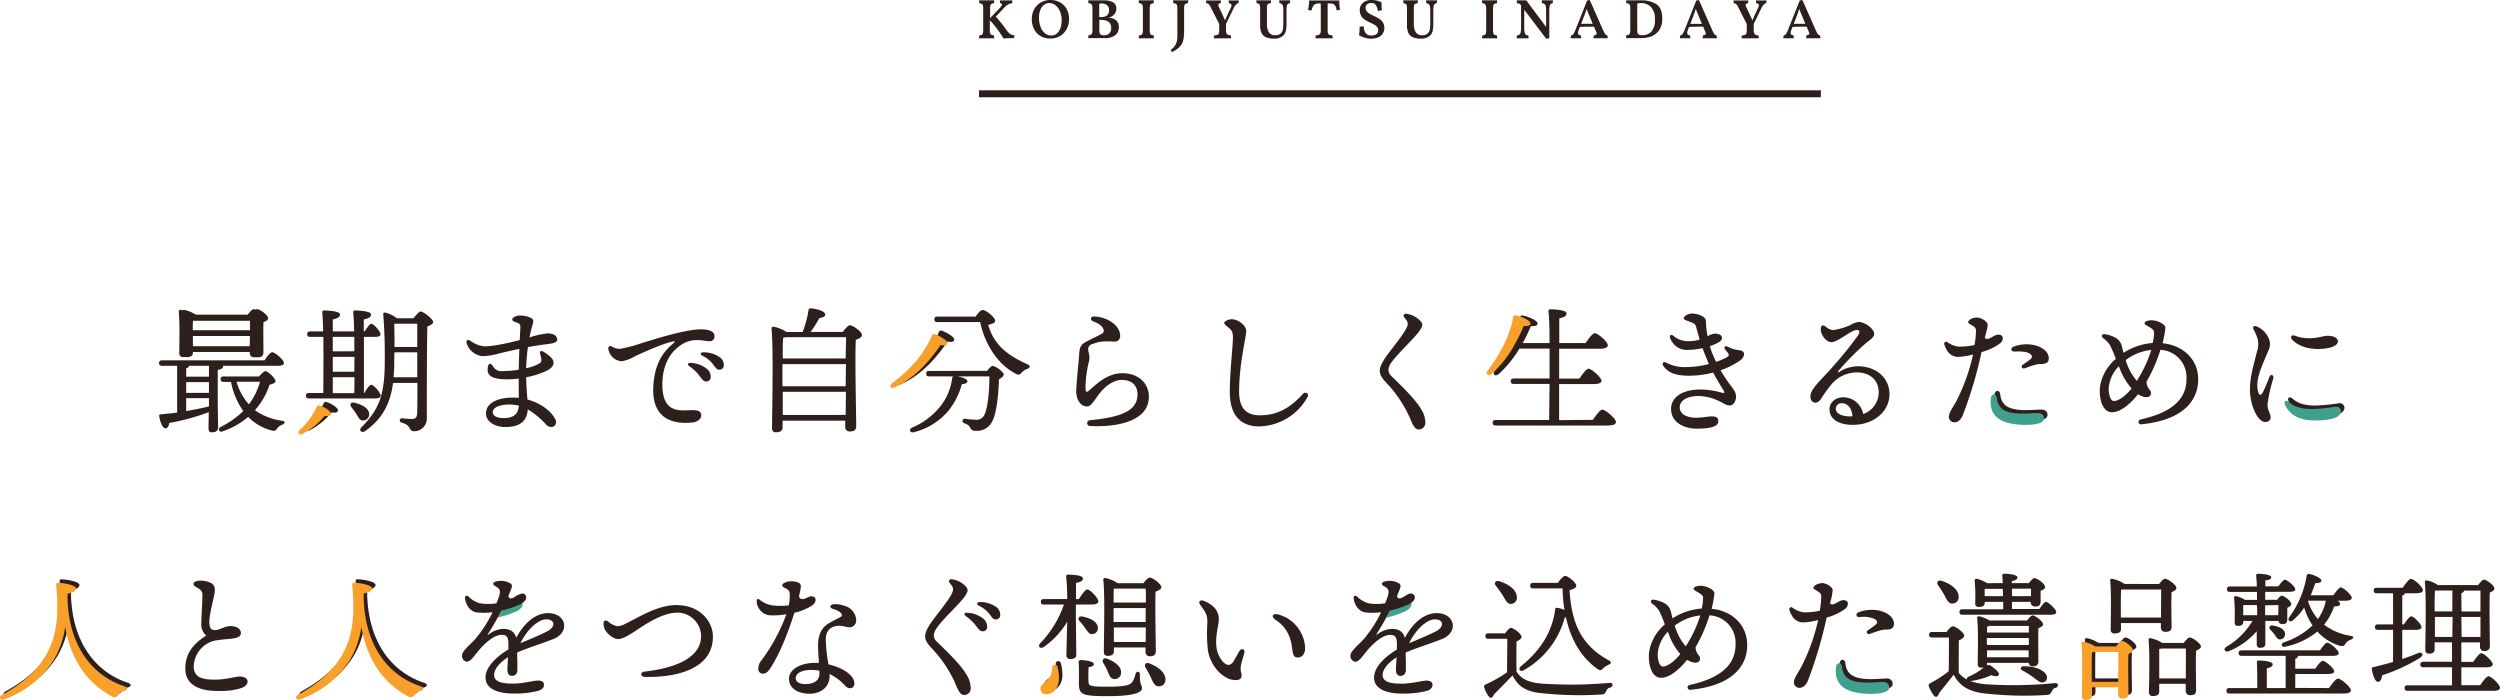 <svg xmlns="http://www.w3.org/2000/svg" width="718.62" height="201.19" viewBox="0 0 718.62 201.19"><defs><style>.cls-1{fill:#2d201c;}.cls-2{fill:none;stroke:#2d201c;stroke-miterlimit:10;stroke-width:2px;}.cls-3{fill:#40a08e;}.cls-4{fill:#f9a02b;}</style></defs><title>main</title><g id="レイヤー_2" data-name="レイヤー 2"><g id="メイン"><path class="cls-1" d="M290.32,9.73a2.43,2.43,0,0,0,1.25.4,2.31,2.31,0,0,1-.12.83,28.85,28.85,0,0,0-3,.11,25.47,25.47,0,0,0-1.76-2.66,20.89,20.89,0,0,0-2.17-2.57V8.66a3.44,3.44,0,0,0,.09.91A.73.73,0,0,0,285,10a1.58,1.58,0,0,0,.68.16,2.81,2.81,0,0,1,.09.85c-.58,0-1.28,0-2.09,0s-1.65,0-2.24,0a3.14,3.14,0,0,1,.09-.85,1.53,1.53,0,0,0,.67-.16.69.69,0,0,0,.32-.43,3,3,0,0,0,.1-.91V2.43a2.9,2.9,0,0,0-.1-.89.71.71,0,0,0-.32-.44,1.87,1.87,0,0,0-.67-.16,3.26,3.26,0,0,1-.09-.84c.57,0,1.3,0,2.19,0s1.5,0,2.14,0c0,.16,0,.31,0,.46a1.27,1.27,0,0,1-.08.38,1.93,1.93,0,0,0-.68.16.75.75,0,0,0-.32.44,3.32,3.32,0,0,0-.09.89V5.2l2.78-2.9c.43-.43.64-.77.64-1s-.16-.31-.49-.34a2.67,2.67,0,0,1-.1-.84c.36,0,.93,0,1.7,0s1.44,0,1.87,0a2.11,2.11,0,0,1-.13.84,2.6,2.6,0,0,0-1.08.32,5,5,0,0,0-1.19,1l-2.35,2.5a38,38,0,0,1,3,3.77A5.24,5.24,0,0,0,290.32,9.73Z"/><path class="cls-1" d="M299.13,10.38a4.94,4.94,0,0,1-1.88-2,6.13,6.13,0,0,1-.66-2.87,5.74,5.74,0,0,1,.7-2.88A5,5,0,0,1,299.2.7a5.34,5.34,0,0,1,2.73-.7,5.57,5.57,0,0,1,2.78.69,4.81,4.81,0,0,1,1.9,1.92,5.72,5.72,0,0,1,.68,2.85,6,6,0,0,1-.68,2.88,5.07,5.07,0,0,1-1.89,2,5.28,5.28,0,0,1-2.79.73A5.35,5.35,0,0,1,299.13,10.38Zm4.68-.75a3.61,3.61,0,0,0,1-1.54,6.48,6.48,0,0,0,.36-2.23,6.61,6.61,0,0,0-.46-2.52,4.45,4.45,0,0,0-1.27-1.8,2.85,2.85,0,0,0-1.84-.66,2.39,2.39,0,0,0-1.52.52,3.37,3.37,0,0,0-1.05,1.48,6.08,6.08,0,0,0-.37,2.22,7.32,7.32,0,0,0,.41,2.52,4.36,4.36,0,0,0,1.22,1.87,2.77,2.77,0,0,0,1.9.7A2.38,2.38,0,0,0,303.81,9.63Z"/><path class="cls-1" d="M321.61,7.82a2.82,2.82,0,0,1-1,2.28,4.84,4.84,0,0,1-3.15.86c-2.05,0-3.6,0-4.64,0a2.81,2.81,0,0,1,.09-.85,1.58,1.58,0,0,0,.68-.16.68.68,0,0,0,.33-.47,3.65,3.65,0,0,0,.1-1V2.43a2.9,2.9,0,0,0-.1-.89.69.69,0,0,0-.33-.44,1.93,1.93,0,0,0-.68-.16,3.48,3.48,0,0,1-.08-.84c.42,0,1,0,1.68,0h1.32l1.36,0a5.52,5.52,0,0,1,2.75.55,1.93,1.93,0,0,1,.94,1.82,2.47,2.47,0,0,1-.64,1.73,2.79,2.79,0,0,1-1.74.86C320.57,5.2,321.61,6.12,321.61,7.82Zm-3.44-6.37A2.41,2.41,0,0,0,316.65,1a2.43,2.43,0,0,0-.68.1V4.91h.51c1.54,0,2.32-.65,2.32-1.95A1.79,1.79,0,0,0,318.17,1.45Zm.71,8.13A2.17,2.17,0,0,0,319.41,8c0-1.52-1-2.29-3.06-2.29H316V8.58a3.14,3.14,0,0,0,.12,1,.79.79,0,0,0,.42.44,2.51,2.51,0,0,0,.83.11A2.07,2.07,0,0,0,318.88,9.58Z"/><path class="cls-1" d="M328.41,1.54a.71.71,0,0,0-.32-.44,1.87,1.87,0,0,0-.67-.16,3.26,3.26,0,0,1-.09-.84c.57,0,1.3,0,2.19,0s1.5,0,2.14,0c0,.16,0,.31,0,.46a1.27,1.27,0,0,1-.08.38,1.93,1.93,0,0,0-.68.16.75.75,0,0,0-.32.44,3.32,3.32,0,0,0-.09.89V8.66a3.44,3.44,0,0,0,.09.91.73.73,0,0,0,.32.43,1.58,1.58,0,0,0,.68.16,2.81,2.81,0,0,1,.09.85c-.58,0-1.28,0-2.09,0s-1.65,0-2.24,0a3.14,3.14,0,0,1,.09-.85,1.53,1.53,0,0,0,.67-.16.69.69,0,0,0,.32-.43,3,3,0,0,0,.1-.91V2.43A2.9,2.9,0,0,0,328.41,1.54Z"/><path class="cls-1" d="M340.12,11.58a4.24,4.24,0,0,1-1,1.84,7,7,0,0,1-2.19,1.52.82.82,0,0,1-.37-.62A4.86,4.86,0,0,0,338,12.68a5.49,5.49,0,0,0,.43-2.39V2.45a3.39,3.39,0,0,0-.09-.91A.67.67,0,0,0,338,1.1a1.87,1.87,0,0,0-.67-.16A2.71,2.71,0,0,1,337.2.1c.53,0,1.26,0,2.17,0s1.7,0,2.18,0a2.51,2.51,0,0,1-.1.84,1.93,1.93,0,0,0-.67.16.78.78,0,0,0-.32.44,3.49,3.49,0,0,0-.09.91V8.91A12.09,12.09,0,0,1,340.12,11.58Z"/><path class="cls-1" d="M356.08.11a4.71,4.71,0,0,1-.08.8,1.51,1.51,0,0,0-.76.47,4.6,4.6,0,0,0-.72,1.15l-2.11,4.35V8.19a5.17,5.17,0,0,0,.1,1.24.75.75,0,0,0,.35.52,2.34,2.34,0,0,0,.88.21,2.5,2.5,0,0,1,.11.85c-.76,0-1.57,0-2.41,0s-1.73,0-2.51,0a2.49,2.49,0,0,1,.11-.83A2.7,2.7,0,0,0,350,10a.69.69,0,0,0,.37-.48,5.19,5.19,0,0,0,.09-1.16V6.9l-2.54-5a2.39,2.39,0,0,0-.5-.72,1,1,0,0,0-.65-.22,3.11,3.11,0,0,1-.1-.82l2,0c1.17,0,1.93,0,2.29,0a3.13,3.13,0,0,1-.08.8,1.08,1.08,0,0,0-.53.15.43.43,0,0,0-.15.35,2.07,2.07,0,0,0,.27.81c.53,1.07,1.09,2.28,1.66,3.62.52-1.23,1.05-2.38,1.59-3.47a2.24,2.24,0,0,0,.28-.88.47.47,0,0,0-.17-.38,1.14,1.14,0,0,0-.55-.18,3,3,0,0,1-.12-.82c.28,0,.81,0,1.58,0Z"/><path class="cls-1" d="M369.61,8.88a2.64,2.64,0,0,1-.73,1.33,3.61,3.61,0,0,1-2.66.89,5.53,5.53,0,0,1-2.37-.42,2.49,2.49,0,0,1-1.25-1.27,5.43,5.43,0,0,1-.38-2.18V2.45a4,4,0,0,0-.08-.92.6.6,0,0,0-.27-.41,2.23,2.23,0,0,0-.62-.18,2.67,2.67,0,0,1-.1-.84c.43,0,1.07,0,1.94,0s1.77,0,2.27,0a3.85,3.85,0,0,1-.08.84,2.42,2.42,0,0,0-.71.16.59.59,0,0,0-.3.41,4.16,4.16,0,0,0-.08.94V7a4,4,0,0,0,.57,2.32,2.13,2.13,0,0,0,1.89.82,2.76,2.76,0,0,0,.88-.15,1.64,1.64,0,0,0,.72-.48,1.94,1.94,0,0,0,.49-1,9.32,9.32,0,0,0,.14-1.86V3a6.18,6.18,0,0,0-.09-1.22,1.07,1.07,0,0,0-.31-.61,1.39,1.39,0,0,0-.69-.24,5.06,5.06,0,0,1-.08-.84c.38,0,.91,0,1.58,0s1.16,0,1.57,0a3.93,3.93,0,0,1-.09.84,1.1,1.1,0,0,0-.6.24,1,1,0,0,0-.28.59A6.06,6.06,0,0,0,369.81,3V6.62A10,10,0,0,1,369.61,8.88Z"/><path class="cls-1" d="M385.18,2.78a2.42,2.42,0,0,1-1,.18,2.53,2.53,0,0,0-.5-1.49A1.67,1.67,0,0,0,382.33,1h-.7V8.66a3,3,0,0,0,.1.91.71.71,0,0,0,.38.43,2.27,2.27,0,0,0,.85.16,2.56,2.56,0,0,1,.11.85c-.67,0-1.47,0-2.38,0-1.07,0-1.92,0-2.55,0a2.56,2.56,0,0,1,.11-.85,2.44,2.44,0,0,0,.87-.16.75.75,0,0,0,.41-.43,2.62,2.62,0,0,0,.12-.91V1h-.6a2.22,2.22,0,0,0-1.08.23,1.41,1.41,0,0,0-.58.63A5,5,0,0,0,377,3a2.32,2.32,0,0,1-1-.16,14.5,14.5,0,0,0,.3-2.7c.68,0,2.12,0,4.34,0s3.66,0,4.34,0A13.92,13.92,0,0,0,385.18,2.78Z"/><path class="cls-1" d="M392.32,10.86a8.63,8.63,0,0,1-1.67-.75,14.12,14.12,0,0,0,.16-2.4A4.73,4.73,0,0,1,392,7.58a3.46,3.46,0,0,0,.59,2,2.06,2.06,0,0,0,1.67.62,2.11,2.11,0,0,0,1.43-.42,1.39,1.39,0,0,0,.47-1.08,1.48,1.48,0,0,0-.29-.91,2.48,2.48,0,0,0-.75-.65c-.3-.18-.7-.38-1.2-.62a12.89,12.89,0,0,1-1.58-.84,3.47,3.47,0,0,1-1-1A3,3,0,0,1,390.86,3a2.74,2.74,0,0,1,.93-2.21A3.72,3.72,0,0,1,394.27,0a6.62,6.62,0,0,1,1.6.2,4.22,4.22,0,0,1,1.25.5,18.47,18.47,0,0,0,.09,2.2,2.54,2.54,0,0,1-1.16.2,3.66,3.66,0,0,0-.66-1.76,1.54,1.54,0,0,0-1.2-.48,1.86,1.86,0,0,0-1.21.37,1.29,1.29,0,0,0-.44,1,1.48,1.48,0,0,0,.31,1,2.67,2.67,0,0,0,.78.67c.31.19.73.4,1.26.66a15.55,15.55,0,0,1,1.59.85,3.41,3.41,0,0,1,1,1A2.76,2.76,0,0,1,397.93,8a3.06,3.06,0,0,1-.42,1.6,2.92,2.92,0,0,1-1.29,1.12,5,5,0,0,1-2.13.41A6.11,6.11,0,0,1,392.32,10.86Z"/><path class="cls-1" d="M411.82,8.88a2.71,2.71,0,0,1-.73,1.33,3.61,3.61,0,0,1-2.66.89,5.58,5.58,0,0,1-2.38-.42,2.51,2.51,0,0,1-1.24-1.27,5.26,5.26,0,0,1-.38-2.18V2.45a4,4,0,0,0-.08-.92.64.64,0,0,0-.27-.41,2.21,2.21,0,0,0-.63-.18,3.06,3.06,0,0,1-.09-.84c.42,0,1.07,0,1.93,0,1,0,1.77,0,2.28,0a3.85,3.85,0,0,1-.08.84,2.5,2.5,0,0,0-.72.16.61.61,0,0,0-.29.41,3.64,3.64,0,0,0-.08.94V7A4,4,0,0,0,407,9.31a2.12,2.12,0,0,0,1.89.82,2.65,2.65,0,0,0,.87-.15,1.61,1.61,0,0,0,.73-.48,1.94,1.94,0,0,0,.49-1,9.32,9.32,0,0,0,.14-1.86V3A6.18,6.18,0,0,0,411,1.79a1.13,1.13,0,0,0-.31-.61A1.39,1.39,0,0,0,410,.94a4.18,4.18,0,0,1-.08-.84c.38,0,.91,0,1.58,0s1.15,0,1.57,0a3.39,3.39,0,0,1-.1.84,1.1,1.1,0,0,0-.59.24,1.06,1.06,0,0,0-.29.59A7,7,0,0,0,412,3V6.62A10.13,10.13,0,0,1,411.82,8.88Z"/><path class="cls-1" d="M427.07,1.54a.71.71,0,0,0-.32-.44,1.87,1.87,0,0,0-.67-.16A2.84,2.84,0,0,1,426,.1c.58,0,1.31,0,2.19,0s1.51,0,2.15,0c0,.16,0,.31,0,.46a1.27,1.27,0,0,1-.08.38,1.87,1.87,0,0,0-.67.16.71.71,0,0,0-.32.44,2.9,2.9,0,0,0-.1.89V8.66a3,3,0,0,0,.1.91.69.69,0,0,0,.32.43,1.53,1.53,0,0,0,.67.16,2.74,2.74,0,0,1,.1.85c-.59,0-1.29,0-2.1,0s-1.64,0-2.24,0a2.74,2.74,0,0,1,.1-.85,1.53,1.53,0,0,0,.67-.16.69.69,0,0,0,.32-.43,3.44,3.44,0,0,0,.09-.91V2.43A3.32,3.32,0,0,0,427.07,1.54Z"/><path class="cls-1" d="M446.38.1a3.48,3.48,0,0,1-.08.84.88.88,0,0,0-.58.22,1.23,1.23,0,0,0-.29.68,8,8,0,0,0-.09,1.38V11a3.22,3.22,0,0,1-.91.11l-6.29-8.3V7.82a7.27,7.27,0,0,0,.1,1.42,1.18,1.18,0,0,0,.34.7,1.13,1.13,0,0,0,.71.22,2.61,2.61,0,0,1,.1.85c-.48,0-1,0-1.68,0s-1.35,0-1.73,0a3.69,3.69,0,0,1,.08-.85,1.11,1.11,0,0,0,.71-.22,1.13,1.13,0,0,0,.35-.7,7.12,7.12,0,0,0,.11-1.42V1.57l-.11-.15a1.39,1.39,0,0,0-.41-.35,2.27,2.27,0,0,0-.65-.13A3.85,3.85,0,0,1,436,.1c.34,0,.82,0,1.44,0s.95,0,1.28,0l5.71,7.64V3.22a8,8,0,0,0-.09-1.39,1.13,1.13,0,0,0-.35-.67,1.29,1.29,0,0,0-.73-.22,4.22,4.22,0,0,1-.09-.84c.47,0,1,0,1.66,0S446,.13,446.38.1Z"/><path class="cls-1" d="M462.14,11c-.41,0-1.09,0-2,0s-1.69,0-2.09,0a2.17,2.17,0,0,1,.13-.85,1.4,1.4,0,0,0,.58-.16.38.38,0,0,0,.19-.34,2.05,2.05,0,0,0-.23-.73l-.53-1.25c-1.65,0-3,0-4.06.08l-.32.83a2.5,2.5,0,0,0-.21.88.6.6,0,0,0,.19.49,1,1,0,0,0,.59.2,2.57,2.57,0,0,1,.13.85c-.36,0-.9,0-1.63,0-.31,0-.77,0-1.38,0a2.45,2.45,0,0,1,.13-.83,1,1,0,0,0,.65-.41,6.94,6.94,0,0,0,.63-1.29L456.22.13A3.63,3.63,0,0,1,457,.05l3.74,8.48a10.1,10.1,0,0,0,.5,1,1.56,1.56,0,0,0,.35.46.87.87,0,0,0,.43.17A3.24,3.24,0,0,1,462.14,11Zm-4.32-4.15-1-2.43a19.55,19.55,0,0,1-.74-1.9c-.19.62-.41,1.25-.65,1.9l-.93,2.43Z"/><path class="cls-1" d="M476.13,1.21c1.12.73,1.68,2.09,1.68,4.07a5.48,5.48,0,0,1-1.05,3.62,5,5,0,0,1-2.38,1.66,8.82,8.82,0,0,1-2.59.4c-2.12,0-3.58,0-4.37,0a2.46,2.46,0,0,1,.1-.85,1.62,1.62,0,0,0,.68-.16.7.7,0,0,0,.32-.47,3.65,3.65,0,0,0,.1-1V2.43a2.9,2.9,0,0,0-.1-.89.71.71,0,0,0-.32-.44,2,2,0,0,0-.68-.16,3,3,0,0,1-.08-.84c.56,0,1.41,0,2.54,0h.87l1,0A7.73,7.73,0,0,1,476.13,1.21ZM474.69,9.1a5,5,0,0,0,1-3.56A4.76,4.76,0,0,0,474.55,2,4,4,0,0,0,471.63.88a2.92,2.92,0,0,0-1,.16V8.51a3.45,3.45,0,0,0,.11,1,.76.76,0,0,0,.41.48,2.21,2.21,0,0,0,.87.13A3.68,3.68,0,0,0,474.69,9.1Z"/><path class="cls-1" d="M493.52,11c-.42,0-1.09,0-2,0s-1.69,0-2.1,0a2.37,2.37,0,0,1,.13-.85,1.45,1.45,0,0,0,.59-.16.37.37,0,0,0,.18-.34,2,2,0,0,0-.22-.73l-.53-1.25c-1.66,0-3,0-4.07.08l-.32.83a2.69,2.69,0,0,0-.2.88.6.6,0,0,0,.19.49,1,1,0,0,0,.59.2,2.57,2.57,0,0,1,.13.85c-.36,0-.91,0-1.63,0-.31,0-.77,0-1.38,0a2.23,2.23,0,0,1,.13-.83,1,1,0,0,0,.65-.41,8.54,8.54,0,0,0,.63-1.29L487.6.13a3.53,3.53,0,0,1,.78-.08l3.74,8.48c.21.45.37.78.5,1A1.74,1.74,0,0,0,493,10a.8.8,0,0,0,.42.17A2.86,2.86,0,0,1,493.52,11ZM489.2,6.86l-1-2.43a17.28,17.28,0,0,1-.74-1.9c-.19.62-.41,1.25-.65,1.9l-.93,2.43Z"/><path class="cls-1" d="M507.77.11a3.87,3.87,0,0,1-.08.8,1.56,1.56,0,0,0-.76.47,4.62,4.62,0,0,0-.71,1.15l-2.11,4.35V8.19a5.93,5.93,0,0,0,.09,1.24.8.8,0,0,0,.36.52,2.28,2.28,0,0,0,.88.21,2.78,2.78,0,0,1,.11.85c-.77,0-1.57,0-2.42,0s-1.72,0-2.51,0a2.78,2.78,0,0,1,.11-.83,2.76,2.76,0,0,0,.95-.18A.66.66,0,0,0,502,9.5a4.53,4.53,0,0,0,.1-1.16V6.9l-2.54-5a2.22,2.22,0,0,0-.51-.72,1,1,0,0,0-.65-.22,3.15,3.15,0,0,1-.09-.82l1.95,0c1.16,0,1.93,0,2.29,0a3.66,3.66,0,0,1-.08.8,1,1,0,0,0-.53.15.41.41,0,0,0-.16.35,2.07,2.07,0,0,0,.27.81c.54,1.07,1.09,2.28,1.67,3.62.52-1.23,1.05-2.38,1.58-3.47a2.3,2.3,0,0,0,.29-.88.45.45,0,0,0-.18-.38,1.1,1.1,0,0,0-.54-.18,2.65,2.65,0,0,1-.13-.82c.29,0,.82,0,1.58,0Z"/><path class="cls-1" d="M523.26,11c-.41,0-1.09,0-2,0s-1.69,0-2.09,0a2.17,2.17,0,0,1,.13-.85,1.4,1.4,0,0,0,.58-.16.37.37,0,0,0,.18-.34,2,2,0,0,0-.22-.73l-.53-1.25c-1.65,0-3,0-4.06.08l-.32.83a2.5,2.5,0,0,0-.21.88.63.63,0,0,0,.19.49,1,1,0,0,0,.59.2,2.57,2.57,0,0,1,.13.85c-.36,0-.9,0-1.63,0-.31,0-.77,0-1.38,0a2.45,2.45,0,0,1,.13-.83,1,1,0,0,0,.65-.41A7.66,7.66,0,0,0,514,8.48L517.34.13a3.6,3.6,0,0,1,.78-.08l3.75,8.48c.2.45.37.78.49,1a1.74,1.74,0,0,0,.36.46.87.87,0,0,0,.43.17A3.24,3.24,0,0,1,523.26,11Zm-4.32-4.15-1-2.43a19.55,19.55,0,0,1-.74-1.9c-.19.62-.41,1.25-.65,1.9l-.93,2.43Z"/><line class="cls-2" x1="281.41" y1="26.96" x2="523.41" y2="26.96"/><path class="cls-3" d="M398.48,177.64l.07-.13a25.72,25.72,0,0,0,5.59-1.89c1-.55,1.58-1.21,1.56-1.88a1.06,1.06,0,0,0-1.21-1.12h0c-.66,0-1.36.58-2.31,1.11s-1.63.4-1.56-.54c.07-.15.12-.29.18-.43Z"/><path class="cls-3" d="M143,177.64s.05-.09.07-.14a26.33,26.33,0,0,0,5.59-1.88c1-.56,1.58-1.21,1.56-1.88a1.06,1.06,0,0,0-1.21-1.12h0a6,6,0,0,0-2.31,1.11c-.8.45-1.63.4-1.56-.54l.18-.43Z"/><path class="cls-1" d="M78.27,101.25c-.55,0-1.5,1.22-2.24,2.33H46.58c-.51,0-.86.19-.86.78s.35.79.86.79h4.34v13.44c-1.5.2-3.07.36-4.73.51-.31,0-.47.16-.43.52.35,2,1,3.5,1.81,3.5.63,0,1-.71,1.06-1.53A63.67,63.67,0,0,0,60,118.47c0,2.25-.07,3.79-.07,4.61s.27,1.19,1,1.19c1.22,0,1.77-.59,1.77-1.42,0-1.18-.11-4.46-.11-9.54v-7c1-.12,1.53-.48,1.53-1a.24.24,0,0,0,0-.16H79.61c1.46,0,2-.27,2-.83C81.62,103.42,79,101.25,78.27,101.25ZM60.06,116.86l-.11,0c-1.78.43-3.91.86-6.43,1.3v-3.71h6.54Zm0-3.94H53.52v-3.08h6.54Zm0-4.65H53.52V105.9c.47-.16.75-.43.79-.75h5.75Z"/><path class="cls-1" d="M73.94,88.87c-.44,0-1.18.83-1.78,1.62H56.36a10.47,10.47,0,0,0-3.43-1.42.47.47,0,0,0-.55.51c.35,3.39.16,9.54.16,12a1,1,0,0,0,1.06,1.07c1.22,0,1.85-.36,1.85-1.22v-.28H72.79v.2A1.21,1.21,0,0,0,74,102.71c1.1,0,1.73-.32,1.73-1.54s-.08-6,0-8.55c.71-.28,1.34-.63,1.34-1.14C77.09,90.61,74.73,88.87,73.94,88.87ZM72.79,99.59H55.45l0-3H72.83ZM72.87,95H55.41c0-1,0-2.32.08-2.87l.24,0H72.87Z"/><path class="cls-1" d="M72.94,88.87c-.44,0-1.18.83-1.78,1.62H55.36a10.47,10.47,0,0,0-3.43-1.42.47.47,0,0,0-.55.51c.35,3.39.16,9.54.16,12a1,1,0,0,0,1.06,1.07c1.22,0,1.85-.36,1.85-1.22v-.28H71.79v.2A1.21,1.21,0,0,0,73,102.71c1.1,0,1.73-.32,1.73-1.54s-.08-6,0-8.55c.71-.28,1.34-.63,1.34-1.14C76.09,90.61,73.73,88.87,72.94,88.87ZM71.79,99.59H54.45l0-3H71.83ZM71.87,95H54.41c0-1,0-2.32.08-2.87l.24,0H71.87Z"/><path class="cls-1" d="M81,120.92a17.25,17.25,0,0,1-7.72-3,21,21,0,0,0,4.21-7.33c1.07-.27,1.7-.55,1.7-1,0-.91-2.29-2.92-2.88-2.92-.39,0-1.22.79-1.85,1.54H64.28c-.51,0-.87.19-.87.79s.36.78.87.78h2.13a21.16,21.16,0,0,0,3.51,8.36,24.39,24.39,0,0,1-6.47,4.57c-1,.59-.43,1.74.59,1.26a22.3,22.3,0,0,0,7.3-4.14,14.24,14.24,0,0,0,6.46,3.83c1.22.39,1.42.12,1.85-.48a3,3,0,0,1,1.5-1.1C81.86,121.74,82.25,121.11,81,120.92ZM68,109.72h6.74a19.32,19.32,0,0,1-3.2,6.51A16.25,16.25,0,0,1,68,109.72Z"/><path class="cls-1" d="M97.16,118c-.08.55-.67.71-1.85.55A19.54,19.54,0,0,1,89,123.68c-1,.55-1.62-.24-.91-1.07A19.07,19.07,0,0,0,93,116a.7.7,0,0,1,.91-.43C95.27,116,97.24,117.25,97.16,118Z"/><path class="cls-4" d="M95.16,119c-.08.55-.67.71-1.85.55A19.54,19.54,0,0,1,87,124.68c-1,.55-1.62-.24-.91-1.07A19.07,19.07,0,0,0,91,117a.7.7,0,0,1,.91-.43C93.27,117,95.24,118.25,95.16,119Z"/><path class="cls-1" d="M106.73,110.59c-.47,0-1.3,1.18-2,2.37h-.12V96.84H108c.67,0,1.38-.2,1.38-.79,0-.75-1.9-2.92-2.61-3-.47,0-1.26,1.1-1.93,2.17h-.27V91.83c1.22-.28,2.09-.59,2.09-1.46,0-1-3.91-1.14-4.58-1.14-.35,0-.59.2-.55.55.12,1,.24,3,.28,5.48H95.66V91.83c1.22-.28,2.09-.59,2.09-1.46,0-1-3.9-1.14-4.57-1.14-.36,0-.59.2-.55.55.11,1,.23,3,.27,5.48H89.16c-.52,0-.87.2-.87.79s.35.79.87.79h3.78c.08,5.43,0,12.41,0,16.12H88.8c-.51,0-.86.19-.86.78s.35.79.86.79H108c.67,0,1.42-.23,1.42-.83C109.42,112.92,107.48,110.63,106.73,110.59ZM101.85,113H95.66v-4.58h6.23C101.89,110.16,101.89,111.73,101.85,113Zm0-6.15H95.66v-4.26h6.23ZM95.66,101V96.84h6.19c0,1.3,0,2.71,0,4.13Z"/><path class="cls-1" d="M102.44,119a21.61,21.61,0,0,0-1.42-1.93c-.59-.74-.24-1.61.91-1.3,2,.52,4.06,1.46,4.17,3.16a1.71,1.71,0,0,1-1.65,1.93C103.46,121,103,120,102.44,119Z"/><path class="cls-1" d="M120.85,89.54c-.32,0-1.31,1.07-2,1.94H114.1a9.63,9.63,0,0,0-3.27-1.62c-.51-.08-.71.08-.67.51.4,4.77.48,9.74.44,13.56,0,9.93-1.85,14-6.7,18.88-.91.91.08,1.77,1,1.14,5.52-3.82,7.41-8.75,8.08-13.87h7c0,3.31,0,6.82-.08,8.79-.08,1.18-.51,1.57-1.54,1.57-.86,0-2.48-.19-2.84-.19-.74,0-.9,1,0,1.26,2.79.75,1.93,2.44,3.39,2.44a3.62,3.62,0,0,0,3.78-3.55c0-8.67,0-19.9.16-26.56.86-.32,1.69-.79,1.69-1.3C124.47,91.79,121.83,89.54,120.85,89.54Zm-.91,16.91v2h-6.82c.12-1.1.16-2.17.2-3.27,0-1.26,0-2.56.08-3.9h6.54Zm0-6.7H113.4c0-2.28,0-4.57-.08-6.7h6.62Z"/><path class="cls-1" d="M151.61,114.83c-.13-1.76-.33-4.16-.38-6.39a24,24,0,0,0,6-1.91c1.08-.59,1.89-1.23,1.89-2.35s-1.58-2.3-3-3.13c-.55-.32-1-.08-.9.43s.31,1.23.39,1.78a1.19,1.19,0,0,1-.63,1.26,14,14,0,0,1-3.74,1.33,57.32,57.32,0,0,1,.51-6.07c1.65-.31,3.32-.58,4.86-.77h0c1.82-.23,3.52-.38,3.55-1.36s-.84-1.77-2.58-1.83A23.53,23.53,0,0,0,152.21,97a31.65,31.65,0,0,1,.82-3.45h0c.41-1.26.37-1.7-.44-2.18a7.08,7.08,0,0,0-2.93-.67,3.05,3.05,0,0,0-2.2.69.58.58,0,0,0,.21,1c1.2.52,1.93.48,1.91,1.57,0,.39-.09,1.84-.18,3.78-3.74,1-8.1,1.89-10.32,1.81a8.46,8.46,0,0,1-3.93-1.63c-.68-.44-1.22-.09-1.05.63a5.39,5.39,0,0,0,4.6,3.83,19,19,0,0,0,4.4-.68c1.13-.29,3.48-.85,6.19-1.41-.08,1.93-.15,4-.18,6a30.36,30.36,0,0,1-4.76.37,2.58,2.58,0,0,1-2.61-1.36h0c-.88-1.26-1.54-.83-1.57.92s1.33,2.82,5.55,2.82a26.69,26.69,0,0,0,3.39-.22c0,1.74,0,4,0,5.56a13.94,13.94,0,0,0-1.57-.1c-4.53,0-7.84,1.53-7.84,4.61,0,2.06,2.21,3.86,5.59,3.86,3.87,0,6.2-1.47,6.4-5.08a23.5,23.5,0,0,1,5.38,4.45,1.82,1.82,0,0,0,2.13.44,1.57,1.57,0,0,0,.33-2.2C158.17,117.81,155,115.77,151.61,114.83Zm-7.05,5.35c-1.46,0-2.92-.55-2.92-1.68,0-1.42,2.11-2.22,4.72-2.22a11.66,11.66,0,0,1,2.79.33C148.89,119.65,146.91,120.18,144.56,120.18Z"/><path class="cls-1" d="M200.47,94.71c3.18-.21,4.93.49,4.9,1.92A1.33,1.33,0,0,1,204,98.09c-.57,0-2.5-.34-3.65-.34a8.1,8.1,0,0,0-5.08,1.77c-2,1.45-4.74,4.44-4.87,10.66-.18,8.67,5.05,7.81,8,7.72,1.37,0,3.11-.07,3.17,1.4.05,1.07-1,2-2.59,2.15-4.95.52-11.73-.63-11.19-10.34.37-6.55,2.71-9.94,6-12.63.26-.22.24-.41-.13-.35-2.45.36-8,2.81-11.27,4.34a11,11,0,0,1-3.65,1.38,4.21,4.21,0,0,1-3.89-3.6.64.64,0,0,1,1-.66,4.24,4.24,0,0,0,2.55.66,43,43,0,0,0,6.07-1.63c5-1.53,11.82-3.63,16-3.91Z"/><path class="cls-1" d="M200.92,107.84a11.79,11.79,0,0,0-2.71-2.51c-.77-.55-.52-1.12.45-1a7.91,7.91,0,0,1,4.37,1.57,3,3,0,0,1,1.27,2.54,1.23,1.23,0,0,1-1.38,1.21c-.67,0-1.1-.6-2-1.78Z"/><path class="cls-1" d="M204.89,104.61a8.62,8.62,0,0,0-2.94-2.33c-.85-.44-.63-1.06.31-1a7.81,7.81,0,0,1,4.51,1.33,2.71,2.71,0,0,1,1.28,2.37,1.23,1.23,0,0,1-1.3,1.3c-.68,0-1-.5-1.86-1.64Z"/><path class="cls-1" d="M247.77,96.28c0-.9-2.56-2.79-3.46-2.79-.52,0-1.42,1.06-2.05,1.93H233a33.54,33.54,0,0,0,2.53-4c.78-.08,1.65-.4,1.69-.91.08-1-2-1.62-4.06-1.89-.47,0-.79.23-.75.51a30.38,30.38,0,0,1-1.69,6.31h-4.61a10.76,10.76,0,0,0-3.79-1.54.54.54,0,0,0-.55.55c.59,5.44.16,24.24.16,28.65a1,1,0,0,0,1.14,1.15c1.26,0,1.89-.48,1.89-1.34v-2h18v1.77a1.22,1.22,0,0,0,1.27,1.34c1.14,0,1.89-.31,1.89-1.54,0-2.79-.4-19.19-.12-24.79C247,97.35,247.77,96.91,247.77,96.28Zm-4.69,23H225l0-6.66h18.17Zm0-8.24H224.91v-6.38h18.25Zm0-8H225c0-2.36,0-4.81.12-5.95a3.11,3.11,0,0,0,.71-.16h17.38Z"/><path class="cls-1" d="M259.09,110.39c-1.1.48-1.65-.51-.67-1.22,5.56-4.14,9.5-8.87,11.47-13.75.2-.4.43-.48.87-.36,1.26.44,3.7,1.81,3.55,2.6-.08.63-.83.75-1.94.52C269.93,101.76,265.6,107.44,259.09,110.39Z"/><path class="cls-4" d="M257.09,111.39c-1.1.48-1.65-.51-.67-1.22,5.56-4.14,9.5-8.87,11.47-13.75.2-.4.43-.48.87-.36,1.26.44,3.7,1.81,3.55,2.6-.08.63-.83.75-1.94.52C267.93,102.76,263.6,108.44,257.09,111.39Z"/><path class="cls-1" d="M283.73,106.61c.55-.71,1.22-1.42,1.57-1.42.87,0,3.23,1.77,3.23,2.44,0,.44-.59,1-1.38,1.38-.11,3.79-.59,9.38-1.77,11.75a4.83,4.83,0,0,1-4.89,3.07,1.5,1.5,0,0,1-1.65-1,2.55,2.55,0,0,0-1.54-1.11c-.55-.23-.71-.51-.59-.9a.63.63,0,0,1,.79-.44,23,23,0,0,0,3.07.28,2.45,2.45,0,0,0,2.41-1.46c1-1.93,1.45-7.41,1.41-11h-9.18c1.3.19,2.88.75,2.88,1.42,0,.47-.59.7-1.62.82a20.73,20.73,0,0,1-4.06,7.89,19.09,19.09,0,0,1-9.73,5.91c-1.14.31-1.54-.83-.47-1.34a20.72,20.72,0,0,0,7.88-5.84,16.3,16.3,0,0,0,3.58-8.15,1,1,0,0,1,.32-.71h-6.9c-.51,0-.86-.16-.86-.79s.35-.79.86-.79Z"/><path class="cls-1" d="M280.45,91c.59-.86,1.42-1.89,2-1.89,1.07,0,3.59,2.21,3.59,3,0,.47,0,.82-2,1.26,1.69,5.71,5.4,8.71,11.39,11.39.83.35.71,1-.2,1.3a4.06,4.06,0,0,0-1.65,1.14c-.51.59-.83.67-1.74.16-5.12-2.72-8.78-8.48-10.09-14.78H269.46c-.52,0-.87-.16-.87-.79s.35-.79.87-.79Z"/><path class="cls-1" d="M313.87,98.91c-1.08.5-1.28,1.21-.86,2.73a4.91,4.91,0,0,1-.12,2.76,33.3,33.3,0,0,0-.86,6.7c0,1.84.23,1.88,1.35.87,2.8-2.52,5.49-4.69,9.29-4.69,4.46,0,7.57,2.78,7.57,6.78,0,6.62-8.2,8.83-17,8.39a.83.83,0,0,1,0-1.65c9.39-.9,13.73-2.86,13.73-7.41,0-2.61-1.62-4.18-4.54-4.18-2.36,0-5,1.86-6.92,4.62-1.55,2.18-2.07,3-3.1,3-1.79,0-3.06-2-3.06-4.34,0-1.7.82-9.75.87-10.84.08-2.07.72-2.7,1.89-3.37.51-.29,4-2,4.57-2.32a1,1,0,0,0,.49-1.37c-.51-1.06-1.17-1.5-3-2.25-.88-.35-.69-1.4.3-1.37,3.77.12,7.52,2.52,7.52,5.56a1.55,1.55,0,0,1-1.69,1.66c-.22,0-2.57-.13-3.42,0a8.78,8.78,0,0,0-2.94.77Z"/><path class="cls-1" d="M375.8,114.22a16.32,16.32,0,0,1-13.87,8.35c-4.23,0-8.43-2.09-8.43-9.91,0-5.54.83-12.58.9-15.23.07-2.33-.47-2.63-1.87-3.75-.83-.67-.83-1.08.07-1.55a3.28,3.28,0,0,1,2.82-.09c1.63.64,2.81,2,2.81,3.06,0,1.71-2.05,9.49-2.05,17.46,0,5.06,2.31,6.82,6,6.82,4.71,0,8.58-1.93,12.29-6.11.8-.87,2-.15,1.32,1Z"/><path class="cls-1" d="M399.09,106.28a2.72,2.72,0,0,0,1.06,2c2.32,2.29,6.82,6.54,8.37,9.39a7.16,7.16,0,0,1,1.2,3.72,1.92,1.92,0,0,1-1.87,2.07c-1.05,0-1.67-1.06-2.55-3.26a35.47,35.47,0,0,0-6.92-10.29c-1.22-1.3-1.77-2.3-1.77-3.27,0-1.22.73-2.74,2.57-5.17,2.8-3.71,5.46-6.89,5.46-8.37,0-.87-.52-1.16-1-1.91-.4-.58-.08-1.06.66-1a6.77,6.77,0,0,1,4.14,2.24c.57.71.55,1.29-.34,2.57-1.62,2.37-5.76,6-8,9A4.42,4.42,0,0,0,399.09,106.28Z"/><path class="cls-1" d="M457.88,120.68c.9-1.34,2.05-2.92,2.72-2.92.86,0,3.9,2.53,3.9,3.55,0,.59-.67,1-2.33,1H429.93c-.51,0-.86-.16-.86-.79s.35-.79.86-.79h15.38c0-2.29.07-6.11.11-10.37H435.14c-.52,0-.87-.15-.87-.78s.35-.79.87-.79h10.28v-8.59h-8.67a31.55,31.55,0,0,1-6,7.37c-.94.78-1.85,0-1.1-1,3.9-5.08,6.58-10.72,7.33-15.33,0-.47.28-.63.67-.55,1.42.19,4.3,1.42,4.33,2.28,0,.63-.78.87-1.93.75a44.22,44.22,0,0,1-2.36,4.89h7.72c0-4.26-.11-7.73-.31-9.14,0-.36.2-.56.55-.56.67,0,4.65.12,4.65,1.15,0,.86-.87,1.18-2.09,1.46v7.09h7.57c.87-1.3,2-2.84,2.68-2.84.83,0,3.7,2.48,3.7,3.47,0,.59-.74,1-2.2,1H448.18v8.59H454c.86-1.3,2-2.84,2.64-2.84.82,0,3.7,2.48,3.7,3.47,0,.59-.79.94-2.17.94h-10v10.37Z"/><path class="cls-1" d="M494.78,112.84c1,.27,1.11.1.5-.88-.41-.66-1.61-2.55-2.83-4.86a27.94,27.94,0,0,1-7.06.9c-4.11,0-6.1-1.12-7.25-2.79-.55-.8,0-1.43.88-.94h0a11.18,11.18,0,0,0,6,1.23,25.83,25.83,0,0,0,6.21-.87c-.22-.47-.42-.95-.62-1.43-.46-1.13-.85-2.14-1.21-3.14a19.25,19.25,0,0,1-4.26.52,5.07,5.07,0,0,1-5.08-3.5c-.27-.75.31-1.07.93-.56h0a6.44,6.44,0,0,0,4.41,1.54,9.58,9.58,0,0,0,3.18-.46c-.33-1.06-.66-2.21-1-3.55-.21-.81-.59-1.1-1.66-1.5S484,91.94,484,91.48c0-.62,1.25-1.35,2.39-1.35a6.13,6.13,0,0,1,3,.81c.82.49,1,.86,1,2a27.11,27.11,0,0,0,.45,3.73,4.9,4.9,0,0,1,2-.77c1.21,0,1.93.37,2.1,1s-.18,1-.8,1.43a12.44,12.44,0,0,1-2.64,1.16,22.8,22.8,0,0,0,1.08,3c.23.53.46,1,.69,1.52a15.36,15.36,0,0,0,3.11-1.34c.59-.37.69-.64.39-1.1a10.31,10.31,0,0,0-.86-1.07c-.54-.63-.05-1.24.73-.85a8.77,8.77,0,0,0,2.62.92c1,.15,1.53.14,1.93.72s-.11,1.67-.9,2.25a22.19,22.19,0,0,1-5.73,2.89,43.35,43.35,0,0,0,3.06,4.57c1.16,1.55,1.39,2,1.39,3.16s-.81,2.4-1.78,2.4-1.53-.51-2.88-1.16a13.84,13.84,0,0,0-6.09-1.56c-3.27,0-5.42,1.27-5.42,3.24,0,2.23,2.53,3,4.71,3,3.08,0,6.37-1.35,6.37,1,0,1.52-2.16,2.14-6.31,2.14-2.58,0-7.26-1.23-7.26-5.69,0-3.51,3.5-5.57,8.41-5.57A22.53,22.53,0,0,1,494.78,112.84Z"/><path class="cls-1" d="M534.07,105.28a10.18,10.18,0,0,0-5.34,1.6c-.48.29-.57.11-.25-.29a75.75,75.75,0,0,1,7.37-7.51c1.48-1.32,2.88-2,2.88-3.15,0-1.38-2.61-3.39-4.5-3.39a7.15,7.15,0,0,0-2.48.95,17.54,17.54,0,0,1-4.89,1.4,3.86,3.86,0,0,1-2.06-1h0c-.83-.67-1.32-.32-1.41.45-.21,1.72,1.46,4,3.07,4,1.85,0,5.73-3.51,7.29-3.51.79,0,.92.61.38,1.52a104.16,104.16,0,0,1-6.72,8.39c-2.69,3.18-5.25,5.38-6.51,7.55-1.1,1.91-.22,3.46.89,3.46.62,0,1.1-.28,1.77-1.27a35.08,35.08,0,0,1,3-4.12,9.59,9.59,0,0,1,7.05-3.31c3.73,0,6.42,2,6.42,5.77a6.65,6.65,0,0,1-4.47,6.2,5.79,5.79,0,0,0-5.77-4.81c-2.19,0-3.9,1.46-3.9,3.44,0,2.75,2.48,4.47,6.73,4.47,6,0,10.51-3.88,10.51-8.78S539.1,105.28,534.07,105.28Zm-2.19,14.41c-2.5,0-4.19-.77-4.19-2.27a1.61,1.61,0,0,1,1.81-1.51c1.57,0,2.8,1.39,3,3.76Z"/><path class="cls-1" d="M568,91.27c1.35-.06,3.2,1,3.33,2,.09.61-.26,1.71-.8,3.86,1,1,2.45-.89,3.82-.94,1.56-.05,1.75,1.43.65,2.46a16,16,0,0,1-5.41,2.55,122.54,122.54,0,0,1-5.4,18.2c-.67,1.53-1.59,2-2.34,2a1.63,1.63,0,0,1-1.66-1.38c-.07-1.42,1.23-2.91,2.18-4.76a55.83,55.83,0,0,0,4.79-13.37,19.27,19.27,0,0,1-4.42.7,3.7,3.7,0,0,1-3.2-2.09,6.14,6.14,0,0,1-.66-1.58.55.55,0,0,1,.86-.59A7,7,0,0,0,563,99.64a21.28,21.28,0,0,0,4.56-.46A24.87,24.87,0,0,0,568,95c0-1-1-1.37-2-2a.48.48,0,0,1-.08-.8,2.81,2.81,0,0,1,2-.89Z"/><path class="cls-1" d="M574.94,113.23c.24,2.26,1.21,4,4.74,4.5,2.88.41,6.07-.07,7.2,0s1.7.69,1.68,1.54c0,2-5.09,2.06-8.2,1.69-5.88-.7-7.57-3.65-7.07-7.53.19-1.46,1.53-1.34,1.65-.17Z"/><path class="cls-1" d="M578.73,99.67c4.53-1.79,10,0,10.19,3.16.07,1.26-.64,1.88-2.47,1.81-1.25-.06-3.27.87-4.42,1.22-.89.27-1.17-.62-.61-1s1.62-1.12,2.21-1.59.67-1.07-.21-1.64-2.63-.69-4.32-.58c-1.14.08-1.26-1-.37-1.35Z"/><path class="cls-1" d="M621.63,98.67a32.88,32.88,0,0,0,.82-4.44c0-1-2.25-2.16-3.9-2.16a3.45,3.45,0,0,0-1.74.35c-.41.24-.51.67,0,1s2.37,1.16,2.37,2a16.31,16.31,0,0,1-.39,3.17,17.93,17.93,0,0,0-8.39,2.83c-.13-.5-.26-1-.41-1.66a3.91,3.91,0,0,0-2.2-2.84,9.92,9.92,0,0,0-2.73-.86h0c-.86-.14-1.18.58-.57,1.1a8.06,8.06,0,0,1,2,2,36.32,36.32,0,0,1,1.69,4,13.15,13.15,0,0,0-4.55,8.08c-.3,3.4.7,7.26,3.47,7.26s5.82-3.07,7.47-5.17c1.33.85,2.85,1.21,3.57.31a1.44,1.44,0,0,0-.32-1.7,3.75,3.75,0,0,1-.81-2.23,44.47,44.47,0,0,0,4-9.15,7.89,7.89,0,0,1,7.49,8.29h0c0,3.6-1.35,9.13-13.16,11.71a.71.71,0,1,0,.17,1.41c14.7-1.48,16.34-9.27,16.34-12.77C632,103.42,627.58,99.24,621.63,98.67Zm-14,16.61c-.83,0-1.5-1.46-1.5-3.59a10.08,10.08,0,0,1,2.95-6.43,18.37,18.37,0,0,0,3.64,6.4C611,113.8,609,115.28,607.59,115.28Zm6.61-5.78a15.81,15.81,0,0,1-3.21-6,14.67,14.67,0,0,1,7.36-2.91A36.71,36.71,0,0,1,614.2,109.5Z"/><path class="cls-1" d="M652.15,97.29a4,4,0,0,1-.12,3.51c-1.46,3.66-3.81,8-3,11.52.32,1.47.89,1.59,1.56.16.5-1,1.21-2.7,1.76-4.13.37-1,1.39-.49,1.12.4a43.67,43.67,0,0,0-1.67,7.45c0,2,.88,2.47.88,3.84,0,.71-.58,1.26-1.55,1.26-2.17,0-4.38-4.81-4.38-9.31,0-3.94,1.08-7.06,2-10.89a6.2,6.2,0,0,0,0-4.3c-.38-.94-.71-1.67-1-2.18-.33-.71.2-1.07.86-.82A6.48,6.48,0,0,1,652.15,97.29Z"/><path class="cls-1" d="M658.85,114.47c1.68,1.49,3.49,2.1,6.84,2.1a51.26,51.26,0,0,0,6.69-.67,1.36,1.36,0,0,1,1.53,1.26c0,2.15-3.91,2.71-7.35,2.71-5,0-7.55-1.87-8.73-4.54-.47-1.07.42-1.39,1-.86Z"/><path class="cls-3" d="M657.85,115.47c1.68,1.49,3.49,2.1,6.84,2.1a51.26,51.26,0,0,0,6.69-.67,1.36,1.36,0,0,1,1.53,1.26c0,2.15-3.91,2.71-7.35,2.71-5,0-7.55-1.87-8.73-4.54-.47-1.07.42-1.39,1-.86Z"/><path class="cls-1" d="M658.93,97.69c-.74-.78-.27-1.55.69-1.21a11.34,11.34,0,0,0,4.27.74c2.42,0,4-.7,5.14-.7,2.25,0,3,.93,3,1.55,0,1.82-3.69,2.25-5.71,2.25C662.14,100.32,659.87,98.68,658.93,97.69Z"/><path class="cls-1" d="M20.4,170.86c.35,14,7.25,22.39,16.32,25.39,1.18.39,1.06,1.06,0,1.38a2.75,2.75,0,0,0-1.74,1.1,1.21,1.21,0,0,1-1.85.43c-6.78-3.66-11.71-10.13-13.4-20a24.85,24.85,0,0,1-3.15,9.3A27.68,27.68,0,0,1,2.11,200.07c-1.1.39-1.54-.79-.59-1.3,6.38-3.51,10-7,12.49-11.12,3.24-5.32,3.51-11,3.43-15.17,0-1.93-.15-3.63-.31-5.36,0-.39.08-.59.59-.59,1.3,0,5.12.63,5.12,1.61,0,.56-.67,1.23-2.4,1.5Z"/><path class="cls-4" d="M19.4,171.86c.35,14,7.25,22.39,16.32,25.39,1.18.39,1.06,1.06,0,1.38a2.75,2.75,0,0,0-1.74,1.1,1.21,1.21,0,0,1-1.85.43c-6.78-3.66-11.71-10.13-13.4-20a24.85,24.85,0,0,1-3.15,9.3A27.68,27.68,0,0,1,1.11,201.07c-1.1.39-1.54-.79-.59-1.3,6.38-3.51,10-7,12.49-11.12,3.24-5.32,3.51-11,3.43-15.17,0-1.93-.15-3.63-.31-5.36,0-.39.08-.59.59-.59,1.3,0,5.12.63,5.12,1.61,0,.56-.67,1.23-2.4,1.5Z"/><path class="cls-1" d="M55.6,167.83c0-.54,1-.91,1.66-.91a6.54,6.54,0,0,1,3.6.78c.82.61,1,1.23.85,2.55s-1.61,6.53-1.54,8.65c.07,1.78.54,2.29,1.93,2.21,1-.06,2.54-1.14,4.22-1.14s2.85.77,2.92,1.88c.09,1.36-1.34,1.64-3.61,1.82-1,.09-2.86.27-4.08.51a7.88,7.88,0,0,0-5.87,7.49c.08,3.49,3.28,3.75,6.78,3.67,2.67-.07,5.25-.83,6.3-.87,1.39-.05,2.41.6,2.41,1.38s-.54,1.47-1.76,1.92a18.67,18.67,0,0,1-6.2.84c-6.3.16-9.82-2-9.93-6.14s1.82-7.13,6-9.79a4.06,4.06,0,0,1-1.41-3.38c0-1.8.31-6.46.31-8.07a2,2,0,0,0-1-2c-1.2-.72-1.53-.85-1.53-1.36Z"/><path class="cls-1" d="M105.54,170.86c.36,14,7.26,22.39,16.32,25.39,1.18.39,1.07,1.06,0,1.38a2.72,2.72,0,0,0-1.73,1.1,1.22,1.22,0,0,1-1.86.43c-6.78-3.66-11.7-10.13-13.4-20a24.85,24.85,0,0,1-3.15,9.3,27.66,27.66,0,0,1-14.5,11.59c-1.11.39-1.54-.79-.6-1.3,6.39-3.51,10-7,12.5-11.12,3.23-5.32,3.51-11,3.43-15.17,0-1.93-.16-3.63-.32-5.36,0-.39.08-.59.59-.59,1.3,0,5.13.63,5.13,1.61,0,.56-.67,1.23-2.41,1.5Z"/><path class="cls-4" d="M104.54,171.86c.36,14,7.26,22.39,16.32,25.39,1.18.39,1.07,1.06,0,1.38a2.72,2.72,0,0,0-1.73,1.1,1.22,1.22,0,0,1-1.86.43c-6.78-3.66-11.7-10.13-13.4-20a24.85,24.85,0,0,1-3.15,9.3,27.66,27.66,0,0,1-14.5,11.59c-1.11.39-1.54-.79-.6-1.3,6.39-3.51,10-7,12.5-11.12,3.23-5.32,3.51-11,3.43-15.17,0-1.93-.16-3.63-.32-5.36,0-.39.08-.59.59-.59,1.3,0,5.13.63,5.13,1.61,0,.56-.67,1.23-2.41,1.5Z"/><path class="cls-1" d="M157.5,176.24c-3.32,0-6.67,2.52-9.11,7.1-.45-1.75-1.75-2.57-3.73-2.57a7.31,7.31,0,0,0-4.14,1.55c-.3.22-.4.13-.2-.17a67.35,67.35,0,0,0,3.78-6.65,26.33,26.33,0,0,0,5.59-1.88c1-.56,1.58-1.21,1.56-1.88a1.06,1.06,0,0,0-1.21-1.12h0a6,6,0,0,0-2.31,1.11c-.8.45-1.63.4-1.56-.54.38-.88.61-1.48.75-1.82.33-.8.3-1.33-.14-1.63h0a5.36,5.36,0,0,0-2.68-.78,5.54,5.54,0,0,0-1.75.26c-.7.22-.75.84-.12,1.19,1.71.93,2,1.39.47,5a14.68,14.68,0,0,1-4.76,0,7.38,7.38,0,0,1-3.27-1.93c-.51-.45-1.13-.19-1,.51.24,1.85,1.37,3.78,3.42,4.06a20.35,20.35,0,0,0,4.51-.07,37.15,37.15,0,0,1-4.94,7.67c-1.06,1.23-3.86,3.45-3.86,4.73a1.66,1.66,0,0,0,1.39,1.83c1,0,2-1.51,3.15-2.9,2.08-2.6,4.81-4.83,6.8-4.83,1.51,0,2,.56,2,2.79,0,.4,0,.89,0,1.41-4.33,2.64-6.58,5.53-6.58,8.07,0,3,3,4.61,8.21,4.61a28,28,0,0,0,6.89-.76c1.09-.34,1.7-.87,1.7-1.77s-.73-1.21-1.78-1.21-4.33.88-7.09.88c-3.33,0-5.46-.55-5.46-2.47s2-3.84,4-5.11c-.09,1.52-.18,3-.18,3.56,0,1.15.47,1.79,1.32,1.79s1.55-.56,1.55-1.79c0-.79,0-2.83-.07-4.61a3.59,3.59,0,0,1,.08-.35c2.84-1.24,6.6-2.37,10.35-3.84C163.91,181.76,162.86,176.24,157.5,176.24Zm-.41,5.35c-2.74,1.34-5.57,2.49-7.48,3.3,1.69-3.57,4.91-6.86,7.43-6.86S159.89,180.22,157.09,181.59Z"/><path class="cls-1" d="M177.41,180a4.79,4.79,0,0,0,2.25-.65c3.86-1.85,9.26-5.42,14.77-5.42,6.55,0,10.49,4.45,10.49,9.1,0,8.83-9.54,11.75-19.48,11.55-1.42,0-1.48-1.39-.18-1.53,8.32-.93,16.27-3.73,16.27-10.25a6.85,6.85,0,0,0-6.78-6.7c-4.49,0-9.68,3.68-11.56,4.91-1.64,1.07-4,2.69-5.47,2.69s-3.28-1.59-3.86-2.79a3.86,3.86,0,0,1-.38-1.8c0-.7.67-1,1.3-.48A5.62,5.62,0,0,0,177.41,180Z"/><path class="cls-1" d="M219.31,193.64a1.32,1.32,0,0,1-1.34-1.49,3.93,3.93,0,0,1,1-2.46,52,52,0,0,0,7.08-13.15,19.31,19.31,0,0,1-5,.31,4.25,4.25,0,0,1-3.25-2.61,3.78,3.78,0,0,1-.29-1.52c0-.56.34-.71.85-.33a7.7,7.7,0,0,0,3.66,1.63,21.63,21.63,0,0,0,4.69,0,11.51,11.51,0,0,0,.27-3.55c-.17-1-.61-1-1.78-1.71a.58.58,0,0,1,0-1.05,3.84,3.84,0,0,1,2.1-.62,5.26,5.26,0,0,1,2.28.41,1.15,1.15,0,0,1,.6,1.3c0,.42-.23,1.38-.52,2.6.22.7.6.81,1.2.81s1.5-.79,2.31-.79,1.26.31,1.26,1-.39,1.21-1.13,1.71a15.3,15.3,0,0,1-4.95,2c-1.75,5.54-4.1,11.62-6.91,15.93C220.76,193.11,220.13,193.64,219.31,193.64Z"/><path class="cls-1" d="M240.11,180c1.71-.39,3.08.32,4.07.32a1.92,1.92,0,0,0,1.93-2,4.47,4.47,0,0,0-3.05-4.08,8.8,8.8,0,0,0-3.3-.57c-1.24.06-1.42,1-.41,1.33s2.11.72,2.52,1.43a.56.56,0,0,1-.15.85c-.33.23-3,1.55-3.82,2.09-1.88,1.28-2.75,3.27-2.75,6.24,0,1.48.14,3.27.25,4.93-.35,0-.7,0-1,0-4.43,0-7.6,1.9-7.6,4.57s2.37,4.3,6,4.3c2.85,0,5.67-1.68,5.67-5.16,0-.17,0-.34,0-.51a14.93,14.93,0,0,1,4.51,3.41,1.86,1.86,0,0,0,1.34.68,1.22,1.22,0,0,0,1.26-1.38c0-2.46-3.54-4.58-7.43-5.47a43.16,43.16,0,0,1-.77-7.06C237.32,181.84,238.26,180.43,240.11,180Zm-8.66,16.64c-1.7,0-2.72-.72-2.72-1.7,0-1.4,1.69-2.36,4.45-2.36a13.71,13.71,0,0,1,2.35.2c0,.3,0,.59,0,.86C235.55,195.52,234.12,196.64,231.45,196.64Z"/><path class="cls-1" d="M269.41,180.36a4.39,4.39,0,0,0-1,2.24,2.7,2.7,0,0,0,1.06,2c2.32,2.29,6.82,6.53,8.37,9.38a7.29,7.29,0,0,1,1.19,3.73,1.91,1.91,0,0,1-1.86,2.07c-1.06,0-1.67-1.06-2.55-3.27a35.61,35.61,0,0,0-6.92-10.29c-1.23-1.3-1.77-2.29-1.77-3.27,0-1.22.73-2.73,2.57-5.17,2.8-3.7,5.45-6.89,5.45-8.37,0-.87-.51-1.16-1-1.91-.4-.57-.08-1.06.66-1a6.71,6.71,0,0,1,4.14,2.23c.57.72.54,1.29-.34,2.58-1.62,2.36-5.76,5.95-8,9Z"/><path class="cls-1" d="M280.38,179.66a12,12,0,0,0-2.71-2.51c-.77-.55-.52-1.12.45-1a7.76,7.76,0,0,1,4.37,1.57,3,3,0,0,1,1.27,2.53,1.23,1.23,0,0,1-1.38,1.21c-.67,0-1.1-.6-2-1.78Z"/><path class="cls-1" d="M284.35,176.43a8.6,8.6,0,0,0-2.94-2.32c-.85-.45-.63-1.07.31-1.05a7.81,7.81,0,0,1,4.51,1.33,2.72,2.72,0,0,1,1.28,2.37,1.23,1.23,0,0,1-1.3,1.3c-.68,0-1-.5-1.86-1.63Z"/><path class="cls-1" d="M309.26,177.21c0,1.69.12,9.77.12,11,0,.86-.63,1.22-1.73,1.22a1,1,0,0,1-1.11-1.07c0-1,.16-6.7.24-9.65A23.81,23.81,0,0,1,300,186c-1,.63-1.81-.2-1-1.07a30.48,30.48,0,0,0,6.82-11.15h-5.75c-.51,0-.87-.16-.87-.79s.36-.79.87-.79h6.7c0-2.4-.12-5-.32-6.46,0-.36.16-.55.52-.55,1.89,0,4.33.19,4.33,1.14,0,.63-.75,1-2,1.22,0,.87,0,2.76,0,4.65h.83c.83-1.34,1.85-2.76,2.44-2.76.83,0,3.16,2.53,3.16,3.43,0,.59-.87.91-1.74.91h-4.73Z"/><path class="cls-1" d="M304.93,190.61a11.91,11.91,0,0,1,.43,4.14c-.32,2.32-1.69,3.78-3.71,3.82a1.51,1.51,0,0,1-1.57-1.58c0-1.38,1.61-1.81,2.6-3.19a6.34,6.34,0,0,0,.79-3A.74.74,0,0,1,304.93,190.61Z"/><path class="cls-4" d="M303.93,191.61a11.91,11.91,0,0,1,.43,4.14c-.32,2.32-1.69,3.78-3.71,3.82a1.51,1.51,0,0,1-1.57-1.58c0-1.38,1.61-1.81,2.6-3.19a6.34,6.34,0,0,0,.79-3A.74.74,0,0,1,303.93,191.61Z"/><path class="cls-1" d="M310.33,178.55c-.63-.67-.32-1.54.78-1.34,2.09.43,4.22,1.34,4.46,3.07a1.7,1.7,0,0,1-1.5,2c-1,.12-1.46-.79-2.17-1.77A17.83,17.83,0,0,0,310.33,178.55Z"/><path class="cls-1" d="M328.26,197.86c0,1.07-1.93,2.25-9.82,2.25-7.6,0-8.31-.47-8.31-3.82,0-1.23.08-3.91-.08-5.84,0-.55.12-.71.67-.71.71,0,3.71.24,3.71,1.15,0,.47-.52.74-1.54.9,0,1.3-.08,2.88,0,4.1s.08,1.5,5.52,1.5c4.81,0,6.34-.43,7-1.26a7.21,7.21,0,0,0,1-2.41c.27-.9,1.26-.82,1.26.16C327.59,197.11,328.26,196.76,328.26,197.86Z"/><path class="cls-1" d="M317.14,190.57c-.47-.83,0-1.62,1.11-1.22,2.05.79,4.14,2.17,4,4.06a1.8,1.8,0,0,1-2,1.77c-1.07-.08-1.42-1.14-1.89-2.28A16,16,0,0,0,317.14,190.57Z"/><path class="cls-1" d="M333.82,168.77c0-.9-2.49-2.75-3.31-2.75-.48,0-1.23.82-1.82,1.61h-7.45a10.22,10.22,0,0,0-3.5-1.5c-.36,0-.64.24-.6.56.52,4.45.16,17.22.16,20.73a1,1,0,0,0,1.11,1.1c1.18,0,1.77-.39,1.77-1.26v-1.14h9.1v1.18a1.19,1.19,0,0,0,1.23,1.34c1.06,0,1.73-.28,1.73-1.5,0-2-.24-12.93-.08-17.06C333,169.76,333.82,169.4,333.82,168.77Zm-4.5,15.77h-9.14l0-4.18h9.18Zm0-5.75h-9.22v-4h9.22Zm0-5.6h-9.22c0-1.62,0-3.19.08-4h9.14C329.4,170,329.4,171.49,329.36,173.19Z"/><path class="cls-1" d="M335,195.42a1.82,1.82,0,0,1-2,1.85c-1.07,0-1.54-1.1-2.17-2.48a26.66,26.66,0,0,0-1.54-2.88c-.47-.83,0-1.62,1.07-1.22C332.75,191.56,335.12,193.33,335,195.42Z"/><path class="cls-1" d="M356.23,187.2c.6-1,1.71-.71,1.44.5-.15.71-.78,2.51-.91,3.36a5.05,5.05,0,0,0,0,2.32c.39,1.42-.06,2.14-1.7,2.11-3.49-.06-7.15-4.1-7.84-8.52a43.52,43.52,0,0,1-.16-8c0-1.8-.25-2.77-1.89-4.86-.92-1.16-.28-1.88,1.06-1.31,3.18,1.35,4.12,3.33,4.12,5.13s-1.14,5-.64,8.38c.35,2.4,2.09,4.82,3.44,4.82a1.84,1.84,0,0,0,1.4-1c.34-.53,1.3-2.27,1.67-2.93Z"/><path class="cls-1" d="M366.7,178.2c-1.38-.9-1-2,.73-1.58a10.46,10.46,0,0,1,7.73,9.69c0,1.63-.9,2.71-2.11,2.69-1,0-1.39-.57-1.62-2.6-.42-3.64-1.88-6.35-4.73-8.2Z"/><path class="cls-1" d="M412.94,176.24c-3.32,0-6.68,2.52-9.12,7.1-.45-1.75-1.74-2.57-3.73-2.57a7.33,7.33,0,0,0-4.14,1.55c-.3.22-.39.13-.19-.17a69.43,69.43,0,0,0,3.77-6.65,26.13,26.13,0,0,0,5.59-1.88c1-.56,1.58-1.21,1.57-1.88a1.06,1.06,0,0,0-1.21-1.12h0c-.66,0-1.35.57-2.31,1.11-.8.45-1.63.4-1.56-.54.38-.88.61-1.48.75-1.82.33-.8.31-1.33-.14-1.63a5.29,5.29,0,0,0-2.67-.78,5.61,5.61,0,0,0-1.76.26c-.69.22-.75.84-.11,1.19,1.7.93,2,1.39.47,5a14.67,14.67,0,0,1-4.76,0,7.35,7.35,0,0,1-3.28-1.93c-.5-.45-1.13-.19-1,.51.24,1.85,1.37,3.78,3.43,4.06A20.35,20.35,0,0,0,397,176a36.77,36.77,0,0,1-4.95,7.67c-1.05,1.23-3.86,3.45-3.86,4.73a1.66,1.66,0,0,0,1.39,1.83c1,0,2-1.51,3.15-2.9,2.08-2.6,4.81-4.83,6.81-4.83,1.51,0,2,.56,2,2.79,0,.4,0,.89,0,1.41-4.33,2.64-6.57,5.53-6.57,8.07,0,3,3.05,4.61,8.2,4.61a28,28,0,0,0,6.9-.76c1.08-.34,1.7-.87,1.7-1.77s-.73-1.21-1.79-1.21-4.32.88-7.09.88c-3.33,0-5.45-.55-5.45-2.47s2-3.84,4-5.11c-.09,1.52-.18,3-.18,3.56,0,1.15.46,1.79,1.31,1.79s1.55-.56,1.55-1.79c0-.79,0-2.83-.07-4.61,0-.12,0-.24.08-.35,2.84-1.24,6.6-2.37,10.35-3.84C419.35,181.76,418.3,176.24,412.94,176.24Zm-.41,5.35c-2.74,1.34-5.58,2.49-7.48,3.3,1.69-3.57,4.9-6.86,7.43-6.86S415.33,180.22,412.53,181.59Z"/><path class="cls-1" d="M432.6,182.06c.56-.75,1.27-1.58,1.7-1.58.79,0,3.07,1.73,3.07,2.6,0,.55-.75,1-1.45,1.3,0,1.93-.08,6.23,0,8.67,1.41,2.09,3.11,3,7,3.43a123.8,123.8,0,0,0,19.75-.19c1.14-.12,1.1,1.14.12,1.37-.71.16-.83.52-1.15,1.11s-.51.83-1.38.87a100.56,100.56,0,0,1-18.56-.56c-3.71-.67-5.56-2.24-6.9-4.88h-.08c-1.69,1.81-3.62,3.7-5.24,5.36-.55,1.22-1.1,1.22-1.61.55a8.79,8.79,0,0,1-1.19-2.37c-.19-.55-.15-.75.52-1.06a39.35,39.35,0,0,0,6-3.43c0-2.25.07-7.45.07-9.62h-5.43c-.52,0-.87-.15-.87-.78s.35-.79.87-.79Z"/><path class="cls-1" d="M430,168.42c-.63-.79-.19-1.69,1-1.34,2.56.79,4.93,2.4,5,4.45a1.73,1.73,0,0,1-1.65,2.05c-1.1.08-1.54-1.06-2.37-2.4A30.54,30.54,0,0,0,430,168.42Z"/><path class="cls-1" d="M440.72,169.13c-.51,0-.86-.16-.86-.79s.35-.79.86-.79h7.06c.67-.9,1.57-2,2.13-2,.86,0,3.19,2,3.19,2.8,0,.67-.91,1-1.93,1.3.55,9.5,3.39,15.85,11.23,20.14.87.47.83.91,0,1.3a4.76,4.76,0,0,0-1.65,1.11c-.44.51-.87.59-1.54.11-4.85-3.42-7.69-8.59-9.07-14.82h-.35A24.75,24.75,0,0,1,438,192.66c-1.06.63-1.77-.4-.78-1.18,5.79-4.73,8.9-9.82,9.81-16.24,0-.47.28-.59.67-.51a7.92,7.92,0,0,1,2,.59,44,44,0,0,1-.55-6.19Z"/><path class="cls-1" d="M492,175a32.88,32.88,0,0,0,.82-4.44c0-1-2.24-2.17-3.9-2.17a3.39,3.39,0,0,0-1.73.35c-.42.24-.52.67,0,1s2.36,1.17,2.36,2a16.39,16.39,0,0,1-.39,3.18,17.81,17.81,0,0,0-8.39,2.82c-.12-.5-.26-1-.41-1.65a3.9,3.9,0,0,0-2.2-2.85,9.92,9.92,0,0,0-2.73-.86h0c-.86-.14-1.18.58-.56,1.11a7.85,7.85,0,0,1,2,2,34.6,34.6,0,0,1,1.69,4,13.13,13.13,0,0,0-4.55,8.07c-.29,3.4.7,7.27,3.47,7.27s5.83-3.08,7.48-5.18c1.32.86,2.84,1.21,3.56.31a1.43,1.43,0,0,0-.32-1.7,3.74,3.74,0,0,1-.81-2.22,43.78,43.78,0,0,0,4-9.16,7.88,7.88,0,0,1,7.49,8.29h0c0,3.61-1.35,9.13-13.16,11.71a.71.71,0,1,0,.17,1.41c14.71-1.47,16.34-9.27,16.34-12.77C502.29,179.73,497.93,175.55,492,175Zm-14,16.61c-.84,0-1.5-1.47-1.5-3.59a10.05,10.05,0,0,1,2.95-6.44A18,18,0,0,0,483,188C481.32,190.12,479.32,191.6,477.94,191.6Zm6.6-5.78a15.87,15.87,0,0,1-3.2-6,14.64,14.64,0,0,1,7.35-2.92A36.39,36.39,0,0,1,484.54,185.82Z"/><path class="cls-1" d="M523.47,167.59c1.34-.07,3.2,1,3.33,2a15.91,15.91,0,0,1-.8,3.85c1,1,2.44-.88,3.82-.93,1.55-.06,1.75,1.42.65,2.45a16,16,0,0,1-5.41,2.55,121.09,121.09,0,0,1-5.41,18.21c-.66,1.53-1.59,1.94-2.33,2a1.61,1.61,0,0,1-1.66-1.38c-.07-1.42,1.22-2.91,2.17-4.76a54.91,54.91,0,0,0,4.79-13.36,18.75,18.75,0,0,1-4.42.69,3.7,3.7,0,0,1-3.19-2.09,5.4,5.4,0,0,1-.66-1.58.54.54,0,0,1,.85-.59,7,7,0,0,0,3.32,1.37,20.54,20.54,0,0,0,4.56-.46,24,24,0,0,0,.44-4.2c0-1-1.06-1.37-2-2a.47.47,0,0,1-.07-.79,2.81,2.81,0,0,1,2-.89Z"/><path class="cls-1" d="M530.43,190.54c.24,2.26,1.21,4,4.73,4.5,2.89.42,6.07-.07,7.2,0a1.54,1.54,0,0,1,1.69,1.54c0,2-5.09,2.06-8.2,1.69-5.88-.71-7.58-3.66-7.07-7.54.19-1.46,1.52-1.34,1.65-.17Z"/><path class="cls-3" d="M529.43,191.54c.24,2.26,1.21,4,4.73,4.5,2.89.42,6.07-.07,7.2,0a1.54,1.54,0,0,1,1.69,1.54c0,2-5.09,2.06-8.2,1.69-5.88-.71-7.58-3.66-7.07-7.54.19-1.46,1.52-1.34,1.65-.17Z"/><path class="cls-1" d="M534.22,176c4.53-1.78,10,0,10.19,3.16.06,1.27-.64,1.89-2.47,1.81-1.25,0-3.27.87-4.43,1.22-.89.27-1.16-.62-.6-1s1.62-1.12,2.2-1.6.68-1.07-.2-1.64a7.93,7.93,0,0,0-4.32-.57c-1.15.08-1.26-1-.37-1.36Z"/><path class="cls-1" d="M557.13,168.3c-.59-.83-.12-1.69,1-1.34,2.45.79,4.85,2.41,4.89,4.53a1.83,1.83,0,0,1-1.85,2c-1.14,0-1.58-1.1-2.29-2.48A26.3,26.3,0,0,0,557.13,168.3Z"/><path class="cls-1" d="M590.67,196.36a120.14,120.14,0,0,1-19.86.32,18.49,18.49,0,0,1-4.46-.91,20.36,20.36,0,0,0,6-1.69c.95.35,2.09.47,2.21-.12.24-.75-1.5-2.13-2.8-2.88a.35.35,0,1,1-.59-.39v-.16h12a1,1,0,0,0,1.11,1c1.06,0,1.65-.32,1.65-1.54s-.08-6.9,0-9.42c.67-.24,1.34-.59,1.34-1.1,0-.87-2.25-2.57-3-2.57-.4,0-1.07.75-1.58,1.46h-10.8a10,10,0,0,0-3-1.22.48.48,0,0,0-.56.51c.4,3.55.16,10.57.16,13.21a.93.93,0,0,0,1,1.06,4.19,4.19,0,0,0,.74-.08,16.46,16.46,0,0,1-4.41,2.68c-.39.24-.55.51-.47.79a7.33,7.33,0,0,1-2.29-1.89c-.08-2.25,0-7.1,0-9.34.75-.32,1.54-.83,1.54-1.38,0-.87-2.45-2.68-3.27-2.68-.44,0-1.23.86-1.82,1.65h-4.14c-.51,0-.86.2-.86.79s.35.79.86.79h4.85c0,2.17,0,7.49-.08,9.7a30.88,30.88,0,0,1-5.2,3.38c-.59.32-.63.52-.47,1a9.77,9.77,0,0,0,1.38,2.56c.55.67,1.14.63,1.57-.71,1.34-1.69,2.8-3.43,4.14-5.24,1.66,3,3.79,4.53,8,5.28a102,102,0,0,0,18.77.55c.86-.08,1.06-.27,1.37-.86s.44-1,1.15-1.19C591.81,197.51,591.81,196.25,590.67,196.36ZM571.2,180.09a4.53,4.53,0,0,0,.71-.16h11.27v1.89h-12C571.16,181.11,571.2,180.48,571.2,180.09Zm-.08,4.84V183.4h12.06l0,2h-12Zm12,2,0,2H571.16l0-2Z"/><path class="cls-1" d="M588.15,173c-.48,0-1.26,1.07-1.93,2.05h-7.89V173h5.4v0a1.18,1.18,0,0,0,1.19,1.34c1.06,0,1.65-.27,1.65-1.5,0-.71,0-1.81,0-3,.67-.28,1.3-.59,1.3-1.11,0-.86-2.29-2.56-3.07-2.56-.4,0-1.07.75-1.62,1.46h-4.89v-.59c1-.2,1.62-.47,1.62-1.06,0-.91-3.11-1.07-3.78-1.07-.36,0-.6.2-.56.55,0,.55.08,1.3.12,2.17H571.2a10.09,10.09,0,0,0-3-1.26.49.49,0,0,0-.59.51,47.91,47.91,0,0,1,.16,6.58.92.92,0,0,0,1,1c1.14,0,1.73-.32,1.73-1.14V173h5.32l0,2.13H564.1c-.51,0-.86.2-.86.79s.35.79.86.79h25.27c1.14,0,1.69-.24,1.69-.75C591.06,175.12,588.82,173.07,588.15,173Zm-9.82-3.78h5.48l0,2.13h-5.44Zm-2.56,2.13h-5.28v-.16c0-.55,0-1.5,0-1.93l.2,0h5Z"/><path class="cls-1" d="M588.07,193.8a1.46,1.46,0,0,1-.32,2.17,1.49,1.49,0,0,1-1.73-.16c-.63-.39-1.42-1.06-2.29-1.65s-1.69-1.07-2.52-1.5c-.55-.28-.43-1.1.39-1.14C585.31,191.48,587.4,192.74,588.07,193.8Z"/><path class="cls-1" d="M614.09,185.84c0-.87-2.33-2.6-3.12-2.6-.43,0-1.14.83-1.73,1.58h-6a9.62,9.62,0,0,0-3.39-1.38.46.46,0,0,0-.55.51c.39,3.78.16,12.34.12,15.17a1,1,0,0,0,1.1,1.07c1.22,0,1.81-.4,1.81-1.22v-2.41h7.53v1.89a1.18,1.18,0,0,0,1.22,1.34c1.07,0,1.74-.27,1.74-1.5,0-1.49-.16-8.27,0-11.31C613.46,186.71,614.09,186.35,614.09,185.84ZM609.87,195h-7.61v-2.83c0-.83,0-4.46.08-5.64l.59-.12h7C609.91,188.17,609.87,192.07,609.87,195Z"/><path class="cls-4" d="M613.09,186.84c0-.87-2.33-2.6-3.12-2.6-.43,0-1.14.83-1.73,1.58h-6a9.62,9.62,0,0,0-3.39-1.38.46.46,0,0,0-.55.51c.39,3.78.16,12.34.12,15.17a1,1,0,0,0,1.1,1.07c1.22,0,1.81-.4,1.81-1.22v-2.41h7.53v1.89a1.18,1.18,0,0,0,1.22,1.34c1.07,0,1.74-.27,1.74-1.5,0-1.49-.16-8.27,0-11.31C612.46,187.71,613.09,187.35,613.09,186.84ZM608.87,196h-7.61v-2.83c0-.83,0-4.46.08-5.64l.59-.12h7C608.91,189.17,608.87,193.07,608.87,196Z"/><path class="cls-1" d="M625.6,169c0-.87-2.45-2.64-3.28-2.64-.43,0-1.1.75-1.69,1.5H610.7a9.89,9.89,0,0,0-3.59-1.5.47.47,0,0,0-.55.51c.39,3.67.16,11.43.16,14.15a1,1,0,0,0,1.1,1.07c1.22,0,1.85-.4,1.85-1.23V179.1h11.47v1.18a1.22,1.22,0,0,0,1.26,1.34c1.15,0,1.82-.27,1.82-1.49,0-1.5-.16-7,0-9.94C624.93,169.92,625.6,169.56,625.6,169Zm-4.42,8.51H609.63v-2.91c0-.75,0-4.06.08-5.13l.2,0h11.31C621.22,171.1,621.18,174.88,621.18,177.52Z"/><path class="cls-1" d="M632.65,185.84c0-.87-2.4-2.6-3.23-2.6-.44,0-1.14.83-1.73,1.58h-6.15a9.92,9.92,0,0,0-3.39-1.38.46.46,0,0,0-.55.51c.39,3.78.15,12.22.11,15.05a1,1,0,0,0,1.15,1.07c1.18,0,1.81-.4,1.81-1.26v-2.25h7.61v1.93a1.2,1.2,0,0,0,1.22,1.34c1.14,0,1.77-.27,1.77-1.5,0-1.57-.16-8.19,0-11.31C631.94,186.75,632.65,186.35,632.65,185.84ZM628.31,195h-7.64v-2.91c0-.79,0-4.38,0-5.52a3.45,3.45,0,0,0,.67-.16h7C628.35,188.17,628.31,192.07,628.31,195Z"/><path class="cls-1" d="M669.47,197.78c.87-1.26,2-2.72,2.6-2.72.79,0,3.7,2.41,3.7,3.39,0,.55-.63.91-2.2.91H640.85c-.51,0-.86-.16-.86-.79s.35-.79.86-.79h8c0-2.48,0-5.75-.12-7.33a.49.49,0,0,1,.55-.59c.67,0,4,.16,4,1.1,0,.63-.67.91-1.69,1.15v5.67H657v-9.26H644.36c-.51,0-.86-.16-.86-.79s.35-.79.86-.79h22.51c.71-1.06,1.61-2.2,2.13-2.2.71,0,3.27,2.13,3.27,3,0,.51-.55.79-1.93.79h-9.82c0,.39-.23.67-.75.83v2.84h5.76c.75-1.07,1.65-2.25,2.16-2.25.71,0,3.28,2.17,3.28,3,0,.52-.63.79-1.94.79h-9.26v4Z"/><path class="cls-1" d="M658,170.11c1.26,0,1.81-.23,1.77-.74,0-.79-2.32-2.72-3-2.72-.44,0-1.22,1-1.85,1.89h-3.75c0-.71,0-1.34,0-1.7,1.06-.08,1.7-.39,1.7-.9,0-.83-2.76-1-3.83-1a.47.47,0,0,0-.51.55c.08.75.16,1.86.2,3.08H641c-.51,0-.86.19-.86.79s.35.78.86.78h7.77c0,.79,0,1.58,0,2.29h-3.47a7.41,7.41,0,0,0-2.52-1.06.45.45,0,0,0-.6.47,54.31,54.31,0,0,1,.16,7c0,.71.32,1.07.95,1.07,1,0,1.54-.36,1.54-1.18v-.24h2.64a21.31,21.31,0,0,1-7.61,7.49c-.91.67-.24,1.61.83,1.18a20.88,20.88,0,0,0,8-5.71c0,1.77,0,3.35,0,3.7,0,.71.35,1.07.94,1.07,1,0,1.54-.32,1.54-1.19l0-6.54h3.79a1,1,0,0,0,1.06.91c1,0,1.46-.28,1.46-1.5,0-.59,0-2.21,0-3.19.59-.28,1.14-.59,1.14-1.07,0-.83-2-2.4-2.72-2.4-.35,0-.9.55-1.34,1.18h-3.43l0-2.29Zm-9.18,5,0,1.73H644.8v-.55c0-.83,0-1.89,0-2.36h3.94Zm6.11-1.18c0,.86,0,2-.08,2.91h-3.75V174Z"/><path class="cls-1" d="M656.82,182.06a1.48,1.48,0,0,1-1.3,1.73c-.83.12-1.19-.67-1.7-1.38-.35-.47-.79-.94-1.18-1.38-.59-.63-.28-1.42.75-1.22C655,180.13,656.62,180.68,656.82,182.06Z"/><path class="cls-1" d="M675.66,182.77a17,17,0,0,1-7.61-3.2,16.92,16.92,0,0,0,2.88-5.24c1.18,0,1.73-.27,1.73-.75a1.3,1.3,0,0,0-.71-.9h2.21c1.14,0,1.85-.28,1.85-.83,0-.83-2.44-3-3.15-3-.51,0-1.38,1.19-2.13,2.25h-6.5c.47-1.18.9-2.33,1.3-3.47,1.26,0,1.73-.27,1.73-.83s-2-1.53-3.43-1.81c-.47-.08-.75.12-.79.51a27.11,27.11,0,0,1-5,11.91c-.59.9.19,1.61,1.1.86a16.59,16.59,0,0,0,3.19-3.62,18.69,18.69,0,0,0,2.41,5.12,21.74,21.74,0,0,1-8.2,4.85c-1.06.43-.79,1.54.39,1.26a21.46,21.46,0,0,0,9.19-4.34,14.05,14.05,0,0,0,6.19,4c1.26.4,1.45.08,1.85-.47a3.15,3.15,0,0,1,1.54-1.18C676.44,183.55,677,183,675.66,182.77Zm-12.22-10,0-.11h5.12a13.77,13.77,0,0,1-2.28,5.28A14.08,14.08,0,0,1,663.44,172.79Z"/><path class="cls-1" d="M690.52,189.43c1.66-.55,3.15-1.11,4.46-1.66s1.93.47.63,1.34a50,50,0,0,1-10.88,5c-.12,1-.48,1.89-1.15,1.89-.82,0-1.45-1.58-1.81-3.67a.44.44,0,0,1,.43-.55c2-.47,3.91-1,5.68-1.5v-9.22h-4.33c-.52,0-.87-.16-.87-.79s.35-.79.87-.79h4.33v-8.94h-4.69c-.51,0-.87-.16-.87-.79s.36-.79.87-.79h7.45c.83-1.18,1.81-2.56,2.4-2.56.79,0,3.43,2.32,3.43,3.27,0,.55-.79.87-2,.87h-3.15a1.19,1.19,0,0,1-.79.67v8.27H691c.75-1.14,1.62-2.32,2.13-2.32.71,0,2.88,2.25,2.92,3.07,0,.59-.79.83-1.62.83h-3.9Z"/><path class="cls-1" d="M715.31,194.39c-.55,0-1.57,1.34-2.36,2.57h-5.44v-5.13h7.13c1.15,0,1.89-.31,1.89-.87,0-.9-2.52-3.19-3.27-3.19-.55,0-1.53,1.3-2.32,2.48h-3.43v-5.59h5.36v1.14c0,.63.27,1.34,1.18,1.34s1.66-.27,1.66-1.5c0-1.85-.2-11.82,0-15.33.67-.27,1.3-.63,1.3-1.14,0-.87-2.25-2.56-3-2.56-.43,0-1.1.82-1.69,1.57H700.77a8.19,8.19,0,0,0-3.19-1.34.45.45,0,0,0-.56.48c.44,4.33.16,16.12.12,19.47a1,1,0,0,0,1,1.1c1.14,0,1.69-.39,1.69-1.26v-2h5v5.59h-8.24c-.51,0-.87.2-.87.79s.36.79.87.79h8.24V197H692.06c-.51,0-.87.19-.87.78s.36.79.87.79h24.67c1.22,0,1.89-.31,1.89-.87C718.62,196.76,716.1,194.39,715.31,194.39Zm-7.8-23.88c.47-.16.75-.43.79-.75H713c0,1.22,0,3.51,0,6h-5.44Zm0,6.82H713l0,5.75h-5.4Zm-2.6,5.75h-5l0-5.63v-.12h5.09Zm0-7.33h-5.09c0-2,0-4.85.12-6h5Z"/><path class="cls-4" d="M435.62,90.65c-.39-.08-.63.08-.67.55-.75,4.61-3.43,10.25-7.33,15.33-.75,1,.16,1.77,1.1,1a31.6,31.6,0,0,0,6-7.31l1-1.82A43.72,43.72,0,0,0,438,93.68c1.15.12,1.93-.12,1.93-.75C439.92,92.07,437,90.84,435.62,90.65Z"/><path class="cls-3" d="M573.94,114.23c.24,2.26,1.21,4,4.74,4.5,2.88.41,6.07-.07,7.2,0s1.7.69,1.68,1.54c0,2-5.09,2.06-8.2,1.69-5.88-.7-7.57-3.65-7.07-7.53.19-1.46,1.53-1.34,1.65-.17Z"/></g></g></svg>